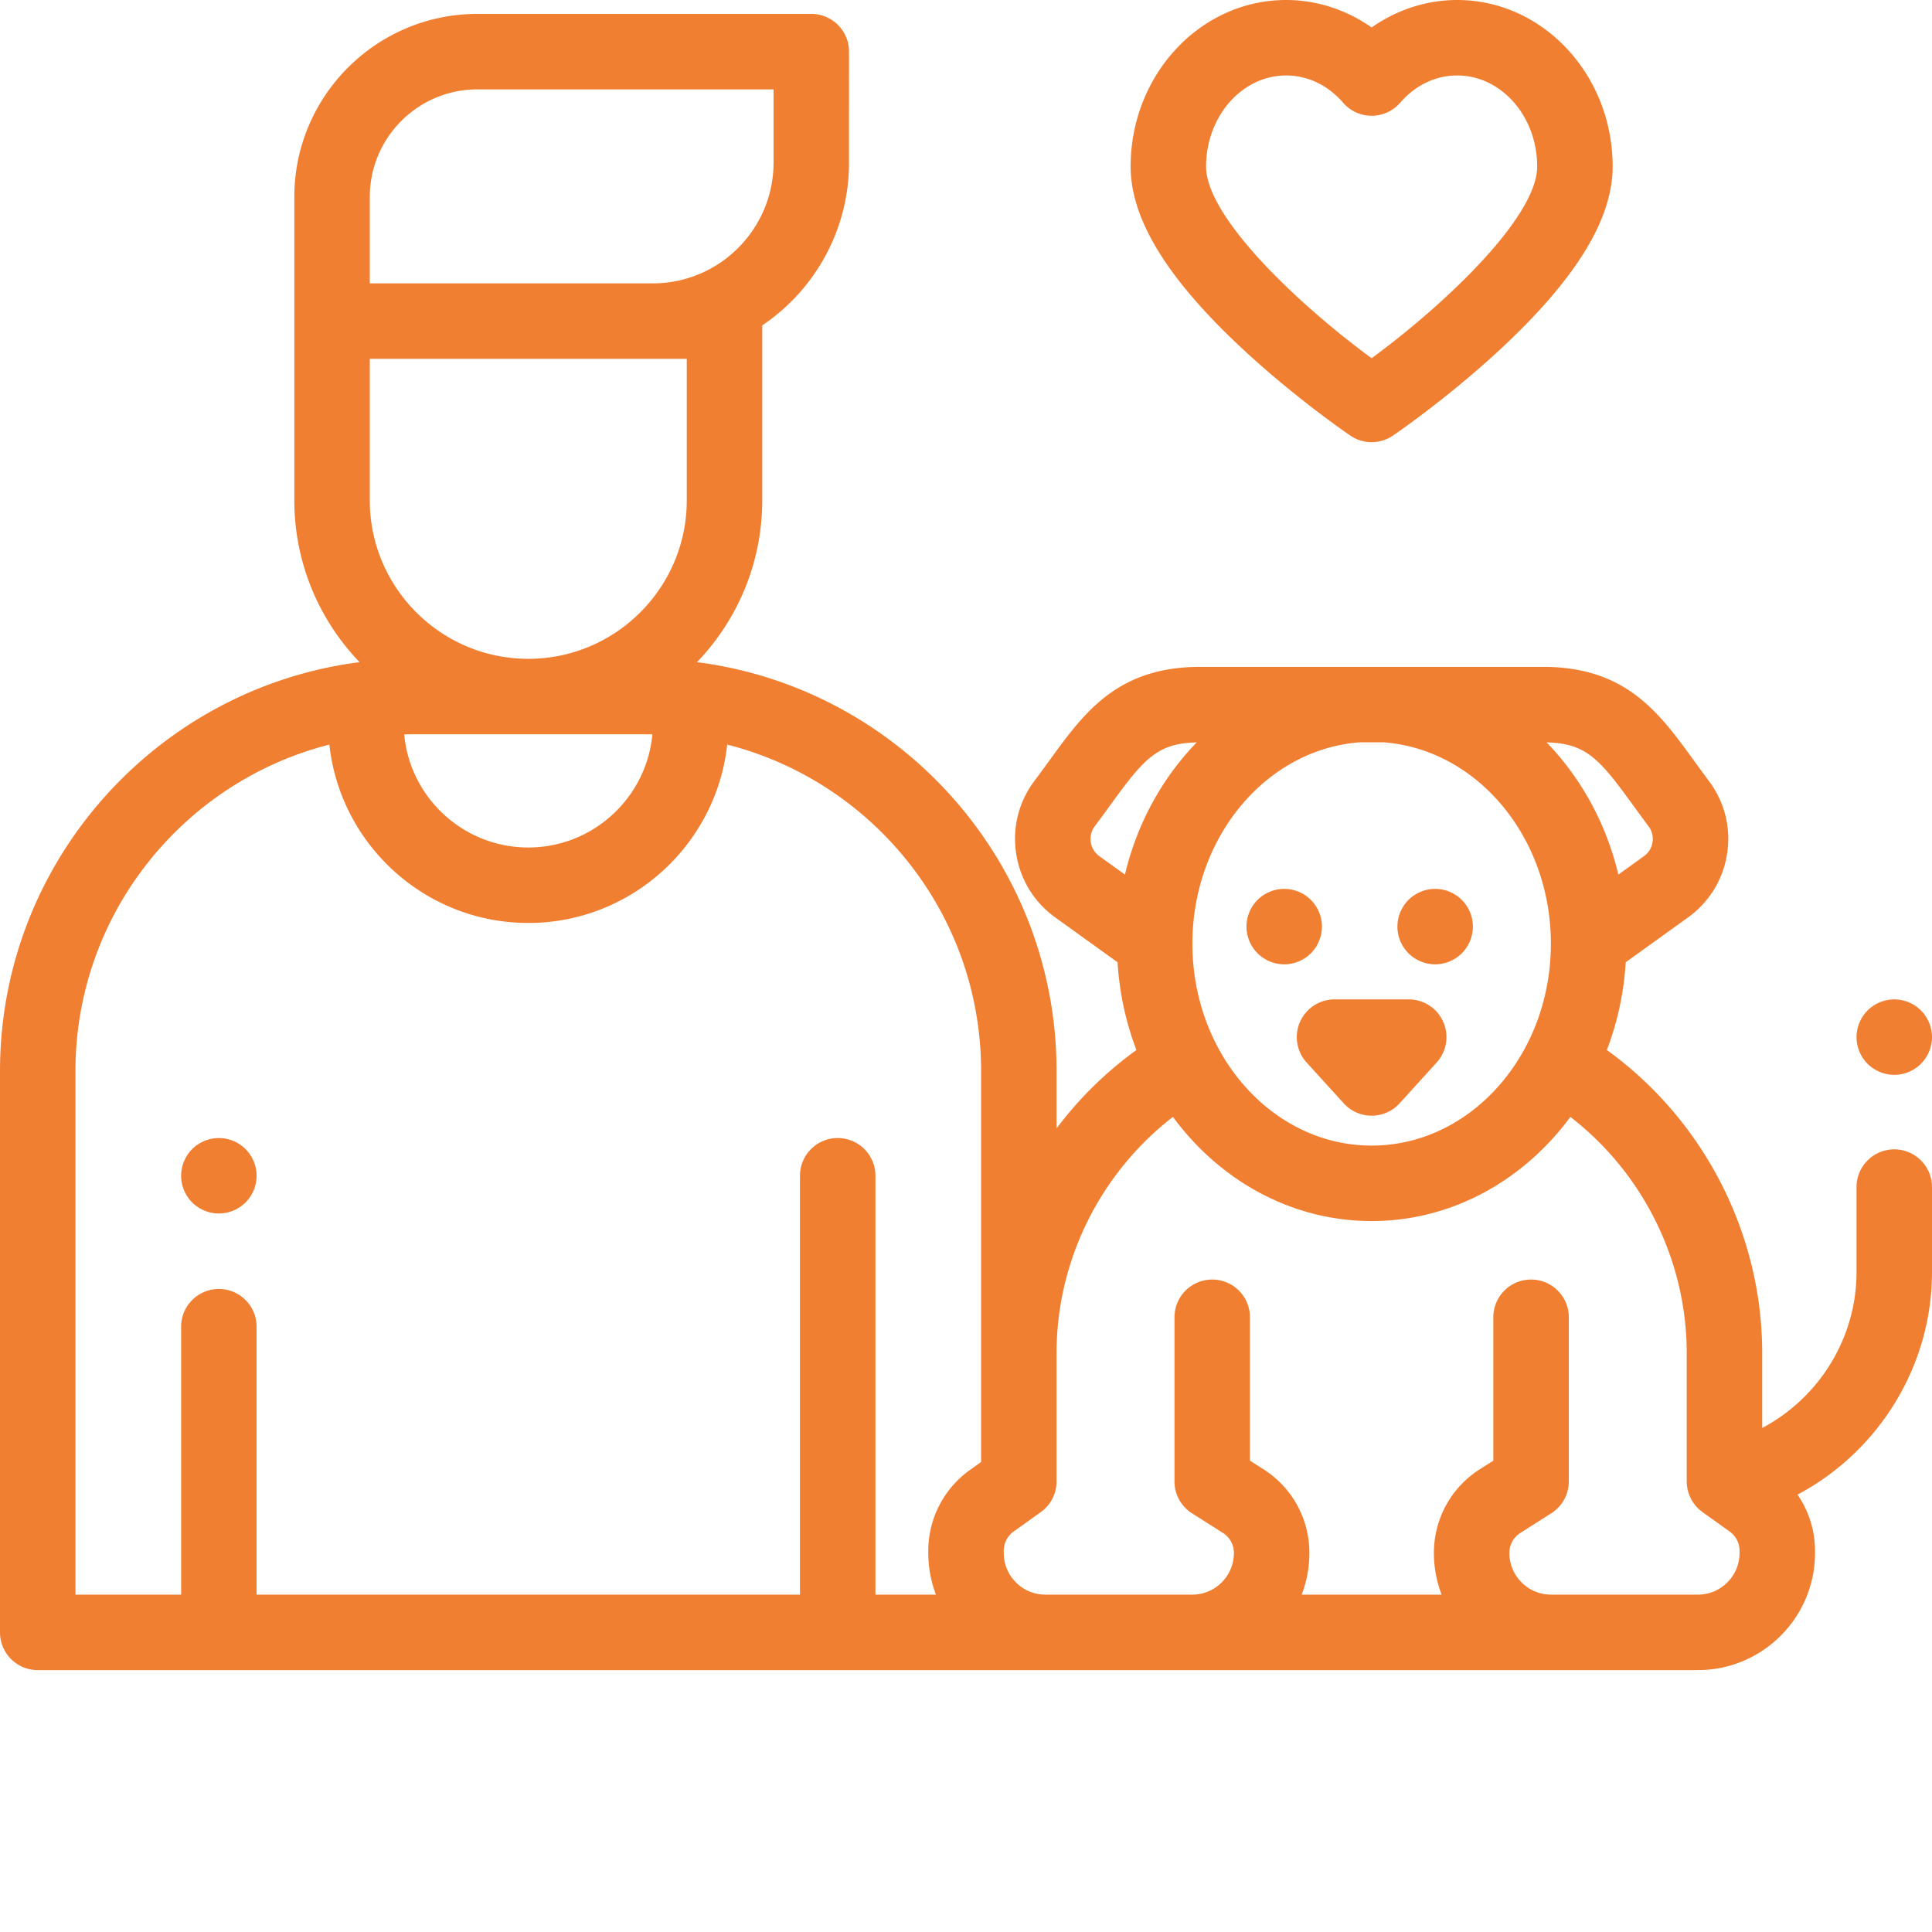 <svg xmlns="http://www.w3.org/2000/svg" version="1.1" xmlns:xlink="http://www.w3.org/1999/xlink" width="512" height="512" x="0" y="0" viewBox="0 0 512 512" style="enable-background:new 0 0 512 512" xml:space="preserve"><g><path d="M58 321.586c2.629 0 5.21-1.059 7.07-2.918a10.08 10.08 0 0 0 2.93-7.07c0-2.641-1.07-5.211-2.93-7.082-1.86-1.86-4.441-2.918-7.07-2.918s-5.21 1.058-7.07 2.918a10.107 10.107 0 0 0-2.93 7.082c0 2.629 1.07 5.21 2.93 7.07a10.068 10.068 0 0 0 7.07 2.918zM340.328 255.559c2.633 0 5.211-1.07 7.07-2.93a10.073 10.073 0 0 0 2.93-7.07c0-2.633-1.066-5.211-2.93-7.07a10.059 10.059 0 0 0-7.07-2.93 10.07 10.07 0 0 0-7.066 2.93 10.06 10.06 0 0 0-2.934 7.07 10.06 10.06 0 0 0 2.934 7.07 10.087 10.087 0 0 0 7.066 2.93zM380.328 255.559c2.633 0 5.211-1.07 7.07-2.93a10.023 10.023 0 0 0 2.93-7.07c0-2.633-1.058-5.204-2.93-7.07a10.059 10.059 0 0 0-7.07-2.93 10.07 10.07 0 0 0-7.066 2.93 10.06 10.06 0 0 0-2.934 7.07 10.06 10.06 0 0 0 2.934 7.07 10.087 10.087 0 0 0 7.066 2.93zM344.523 270.8a10.005 10.005 0 0 0 1.743 10.774l9.832 10.82a10 10 0 0 0 14.804 0l9.828-10.82a10 10 0 0 0-7.402-16.723h-19.656a10.003 10.003 0 0 0-9.149 5.95zm0 0" fill="#f07f32" opacity="1" data-original="#000000"></path><path d="M502 304.594c-5.523 0-10 4.476-10 10v22.508c0 17.574-9.996 33.386-25 41.328v-19.836c0-31.828-15.574-61.84-41.164-80.332 2.77-7.242 4.496-15.067 4.996-23.25l16.508-11.88c5.637-4.054 9.316-10.066 10.367-16.933 1.047-6.863-.672-13.699-4.844-19.25a447.418 447.418 0 0 1-3.968-5.406c-9.266-12.766-18.016-24.82-40.028-24.82h-90.734c-22.016 0-30.766 12.054-40.028 24.82a419.008 419.008 0 0 1-3.968 5.402c-4.172 5.555-5.89 12.39-4.844 19.254 1.05 6.863 4.73 12.88 10.363 16.934l16.512 11.879c.5 8.183 2.227 16.008 4.996 23.25A99.053 99.053 0 0 0 280 299.035v-15.203c0-55.508-41.617-101.48-95.29-108.352 10.696-11.144 17.29-26.257 17.29-42.886v-46.36c13.863-9.347 23-25.199 23-43.14V13.687c0-5.523-4.477-10-10-10h-88.5c-26.742 0-48.5 21.758-48.5 48.5v80.407c0 16.629 6.594 31.742 17.29 42.886C41.616 182.352 0 228.324 0 283.832v148.762c0 5.52 4.477 10 10 10h439.96c17.114 0 31.04-13.926 31.04-31.04v-.57a26.345 26.345 0 0 0-4.637-14.894C497.753 384.738 512 362.172 512 337.102v-22.508c0-5.524-4.477-10-10-10zm-186-54.5c0-28.324 19.645-51.563 44.395-53.375h6.21c24.75 1.812 44.395 25.05 44.395 53.375 0 29.5-21.309 53.5-47.5 53.5s-47.5-24-47.5-53.5zm116.707-36.805c1.313 1.809 2.688 3.7 4.164 5.668a5.584 5.584 0 0 1 1.063 4.227 5.566 5.566 0 0 1-2.274 3.714l-6.781 4.88c-3.215-13.594-9.934-25.665-19.02-35.036 10.48.242 13.993 4.344 22.848 16.547zm-143.64 9.895a5.568 5.568 0 0 1 1.062-4.227 440.678 440.678 0 0 0 4.164-5.668c8.855-12.203 12.367-16.305 22.852-16.547-9.09 9.371-15.81 21.442-19.024 35.035l-6.781-4.879a5.58 5.58 0 0 1-2.274-3.714zm-179.829-28.59h61.524c.707 0 1.418.008 2.125.027-1.551 16.785-15.707 29.973-32.887 29.973-17.184 0-31.336-13.188-32.887-29.973.707-.02 1.414-.027 2.125-.027zM182 95.094v37.5c0 23.16-18.84 42-42 42s-42-18.84-42-42v-37.5zM98 52.188c0-15.715 12.785-28.5 28.5-28.5H205v19.406c0 17.644-14.355 32-32 32H98zM20 283.832c0-41.633 28.66-76.695 67.285-86.504 2.887 26.54 25.422 47.266 52.715 47.266s49.828-20.727 52.715-47.266C231.34 207.137 260 242.2 260 283.832v103.613l-2.984 2.133A26.36 26.36 0 0 0 246 410.984v.57c0 3.887.727 7.606 2.035 11.04H232v-111c0-5.524-4.477-10-10-10s-10 4.476-10 10v111H68v-71c0-5.524-4.477-10-10-10s-10 4.476-10 10v71H20zm441 127.723c0 6.086-4.953 11.039-11.04 11.039h-38.92c-6.087 0-11.04-4.953-11.04-11.04a6.264 6.264 0 0 1 2.926-5.32l8.183-5.199a10 10 0 0 0 4.641-8.441v-43.5c0-5.524-4.477-10-10-10-5.52 0-10 4.476-10 10v38.004l-3.547 2.25C384.563 394.199 380 402.5 380 411.555c0 3.886.727 7.605 2.035 11.039h-37.07a30.93 30.93 0 0 0 2.035-11.04c0-9.054-4.563-17.355-12.203-22.206l-3.547-2.25v-38.004c0-5.524-4.477-10-10-10s-10 4.476-10 10v43.5a10 10 0 0 0 4.64 8.441l8.184 5.195a6.274 6.274 0 0 1 2.926 5.32c0 6.09-4.95 11.044-11.04 11.044h-38.92c-6.087 0-11.04-4.953-11.04-11.043v-.57c0-2.032.984-3.946 2.64-5.126l7.172-5.125a10.003 10.003 0 0 0 4.188-8.136v-34c0-24.551 11.617-47.75 30.84-62.602 12.379 16.809 31.379 27.602 52.66 27.602s40.281-10.793 52.664-27.602C435.383 310.844 447 334.043 447 358.594v34.004c0 .375.023.754.07 1.132.012.114.035.22.051.332.031.2.055.399.098.594.011.063.031.121.043.18.023.105.054.21.082.316.07.262.148.524.238.778l.09.246a9.84 9.84 0 0 0 .988 1.926l.121.175a11.068 11.068 0 0 0 .676.875c.234.274.484.528.75.774.055.05.11.097.168.144.219.196.445.38.684.555.043.031.086.07.129.105l7.175 5.122a6.321 6.321 0 0 1 2.64 5.128v.575zm0 0" fill="#f07f32" opacity="1" data-original="#000000"></path><path d="M502 284.848c2.629 0 5.21-1.07 7.07-2.93 1.86-1.86 2.93-4.441 2.93-7.07s-1.07-5.211-2.93-7.07c-1.86-1.86-4.441-2.93-7.07-2.93s-5.21 1.07-7.07 2.93c-1.86 1.859-2.93 4.44-2.93 7.07s1.07 5.21 2.93 7.07a10.08 10.08 0 0 0 7.07 2.93zM329.773 92.906c13.856 12.82 27.528 22.156 28.102 22.547a10.008 10.008 0 0 0 11.246 0c.574-.39 14.246-9.726 28.106-22.547 20.285-18.765 30.144-34.715 30.144-48.765C427.371 19.8 408.887 0 386.168 0c-8.102 0-15.992 2.586-22.668 7.281C356.824 2.586 348.934 0 340.832 0c-22.723 0-41.203 19.8-41.203 44.14 0 14.051 9.86 30.005 30.144 48.766zM340.832 20c5.711 0 11.074 2.566 15.105 7.223a10 10 0 0 0 15.125 0C375.09 22.566 380.454 20 386.164 20c11.695 0 21.207 10.828 21.207 24.14 0 13.247-24.055 36.231-43.879 50.794-19.816-14.543-43.867-37.516-43.867-50.793C319.629 30.828 329.141 20 340.832 20zm0 0" fill="#f07f32" opacity="1" data-original="#000000"></path></g></svg>